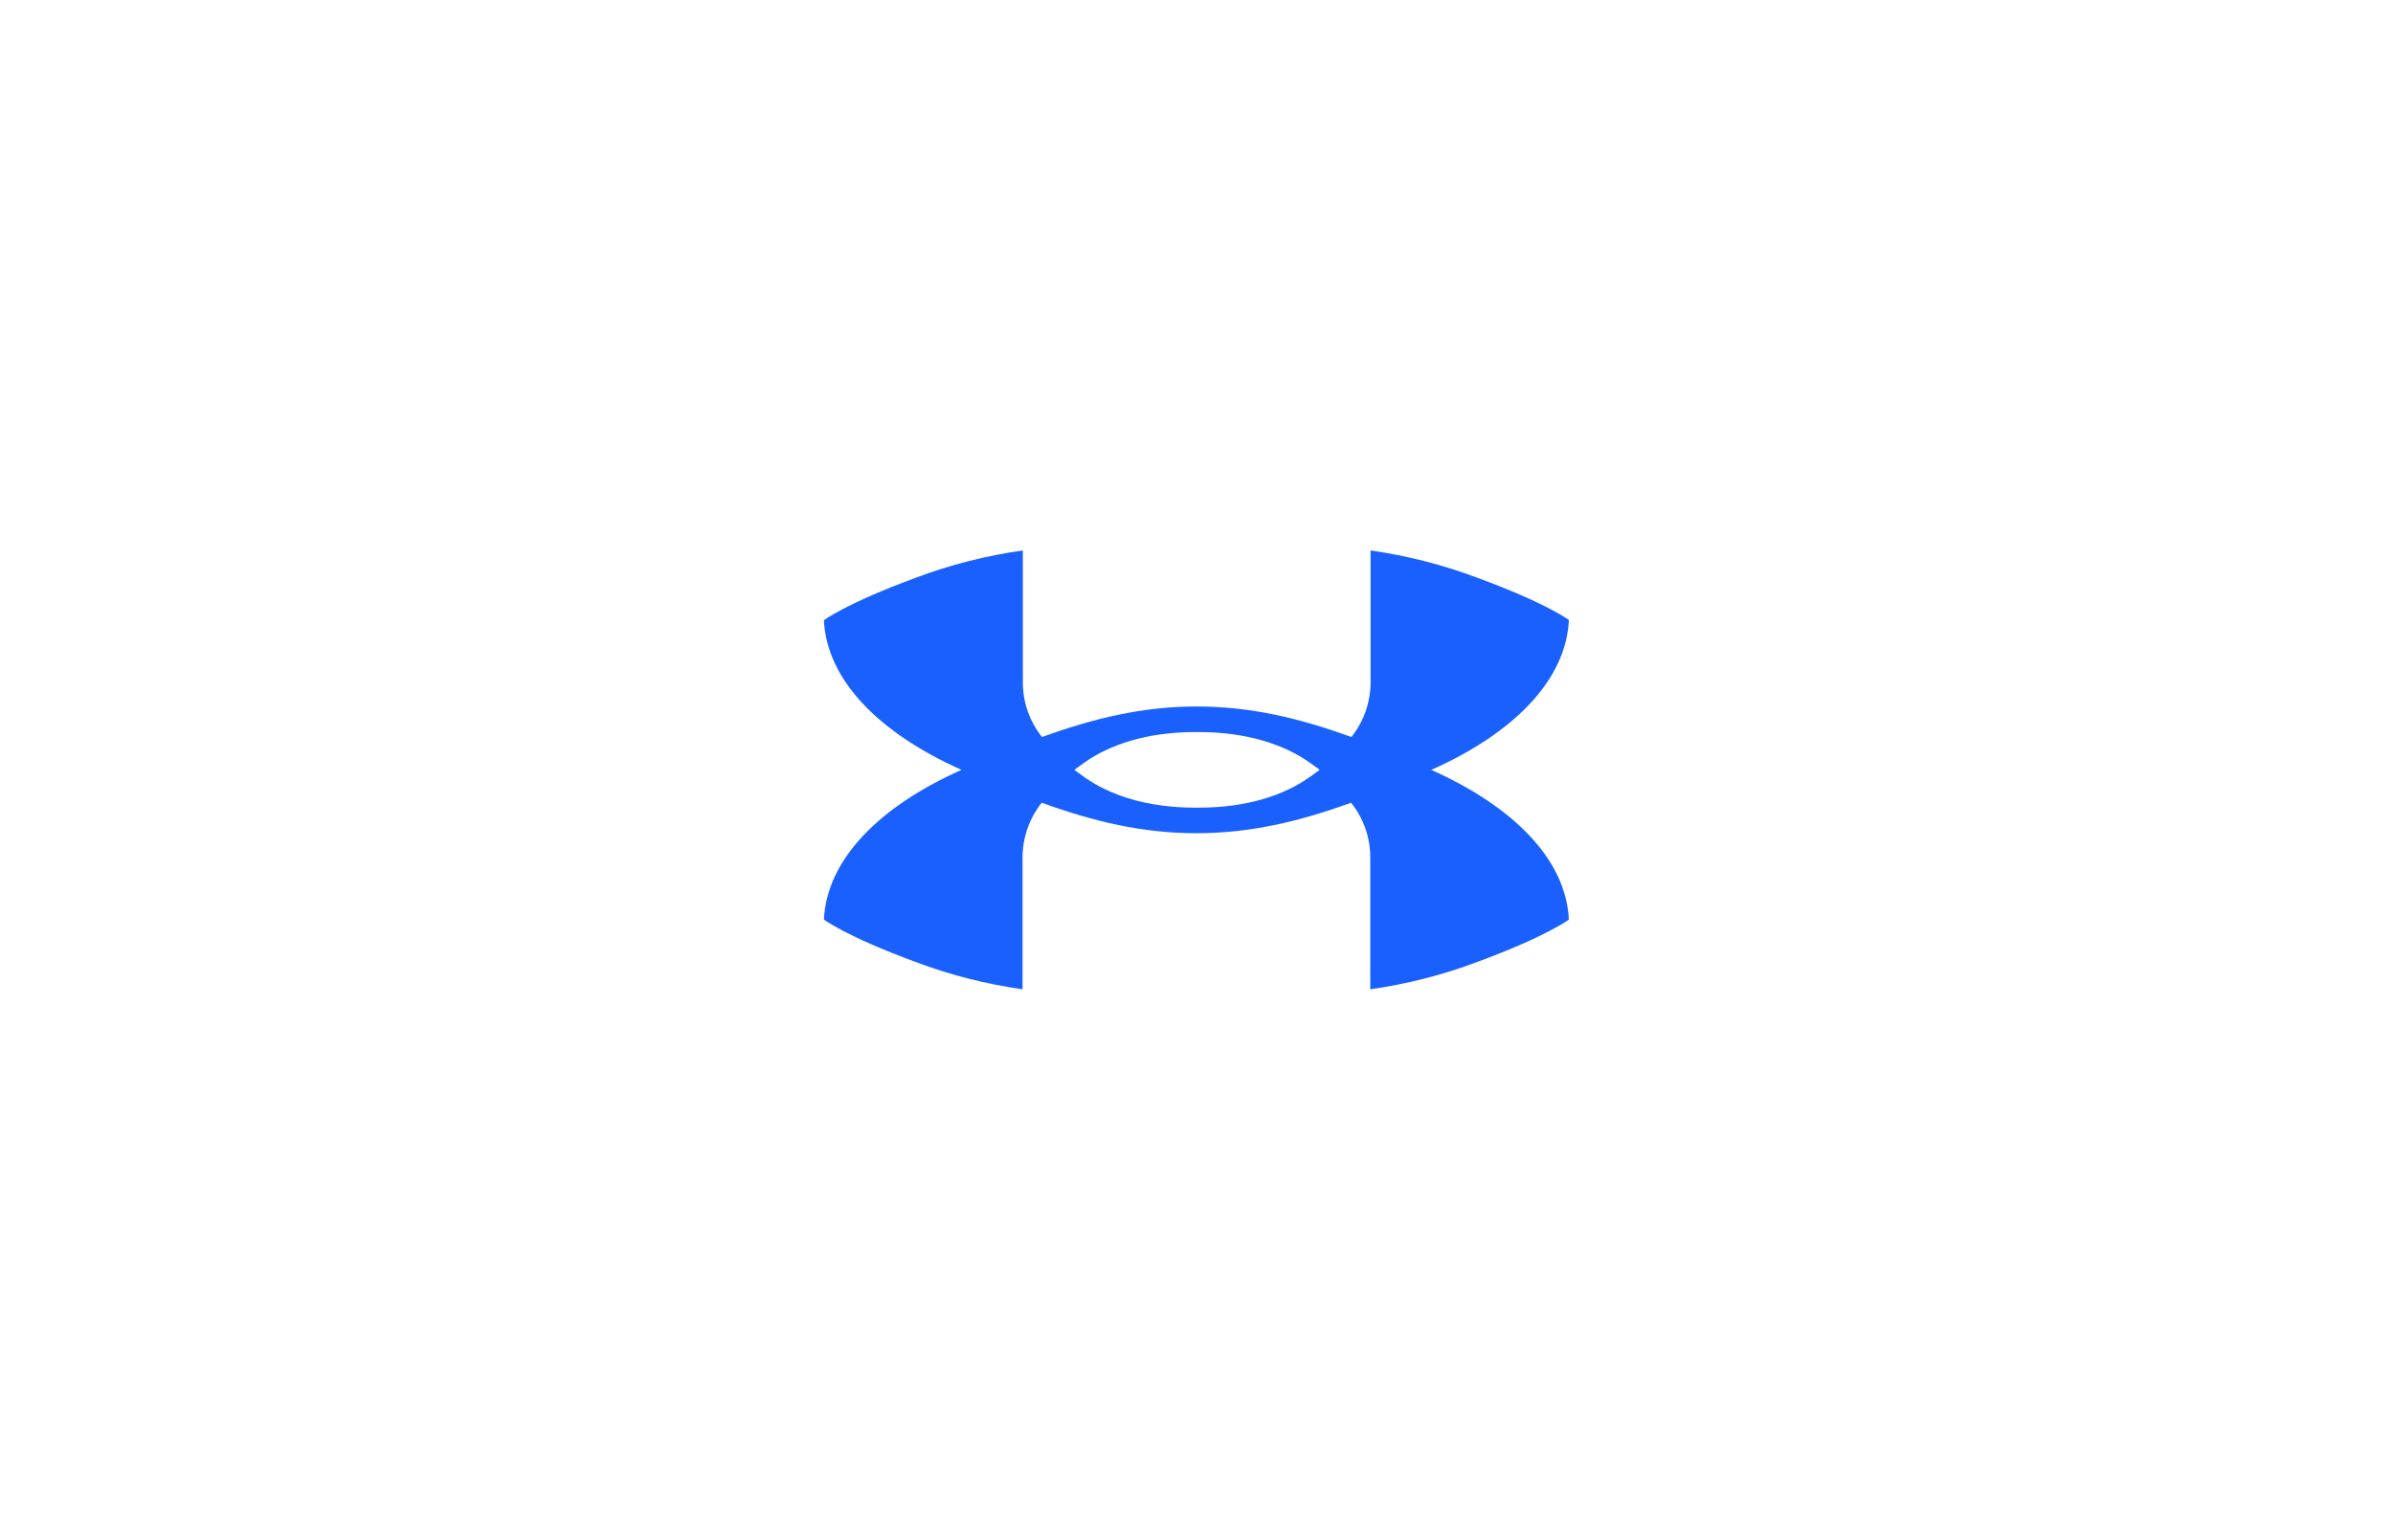 <?xml version="1.0" encoding="UTF-8"?>
<svg id="Layer_3" data-name="Layer 3" xmlns="http://www.w3.org/2000/svg" viewBox="0 0 561 361">
  <defs>
    <style>
      .cls-1 {
        fill: #004fff;
      }

      .cls-2 {
        opacity: .9;
      }
    </style>
  </defs>
  <g class="cls-2">
    <path class="cls-1" d="M309.37,180.49c-.66.48-1.43,1.03-2.34,1.7-5.99,4.26-14.71,7.17-26.04,7.17h-.75c-11.32,0-20.04-2.91-26.04-7.16l-2.34-1.7c.66-.49,1.43-1.04,2.34-1.7,6-4.25,14.73-7.17,26.05-7.17h.75c11.32,0,20.05,2.92,26.04,7.17.94.66,1.71,1.17,2.34,1.7M367.87,145.41s-5.16-3.94-21.45-9.92c-8.11-3.06-16.53-5.22-25.11-6.43v30.87c0,4.68-1.58,9.21-4.5,12.87-12.16-4.43-23.66-7.16-36.26-7.16s-24.06,2.73-36.26,7.16c-2.93-3.65-4.52-8.19-4.5-12.87v-30.87c-8.61,1.2-17.06,3.36-25.19,6.43-16.29,6-21.45,9.92-21.45,9.92.68,14.04,12.94,26.46,32.26,35.09-19.33,8.59-31.58,21.05-32.26,35.09,0,0,5.16,3.93,21.45,9.93,8.11,3.06,16.54,5.21,25.12,6.42v-30.87c0-4.68,1.58-9.21,4.5-12.87,12.16,4.42,23.65,7.15,36.26,7.15s24.06-2.73,36.26-7.15c2.93,3.65,4.52,8.19,4.5,12.87v30.87c8.58-1.21,17-3.36,25.1-6.42,16.31-6,21.46-9.93,21.46-9.93-.68-14.04-12.95-26.47-32.26-35.09,19.33-8.59,31.58-21.05,32.26-35.09"/>
  </g>
</svg>